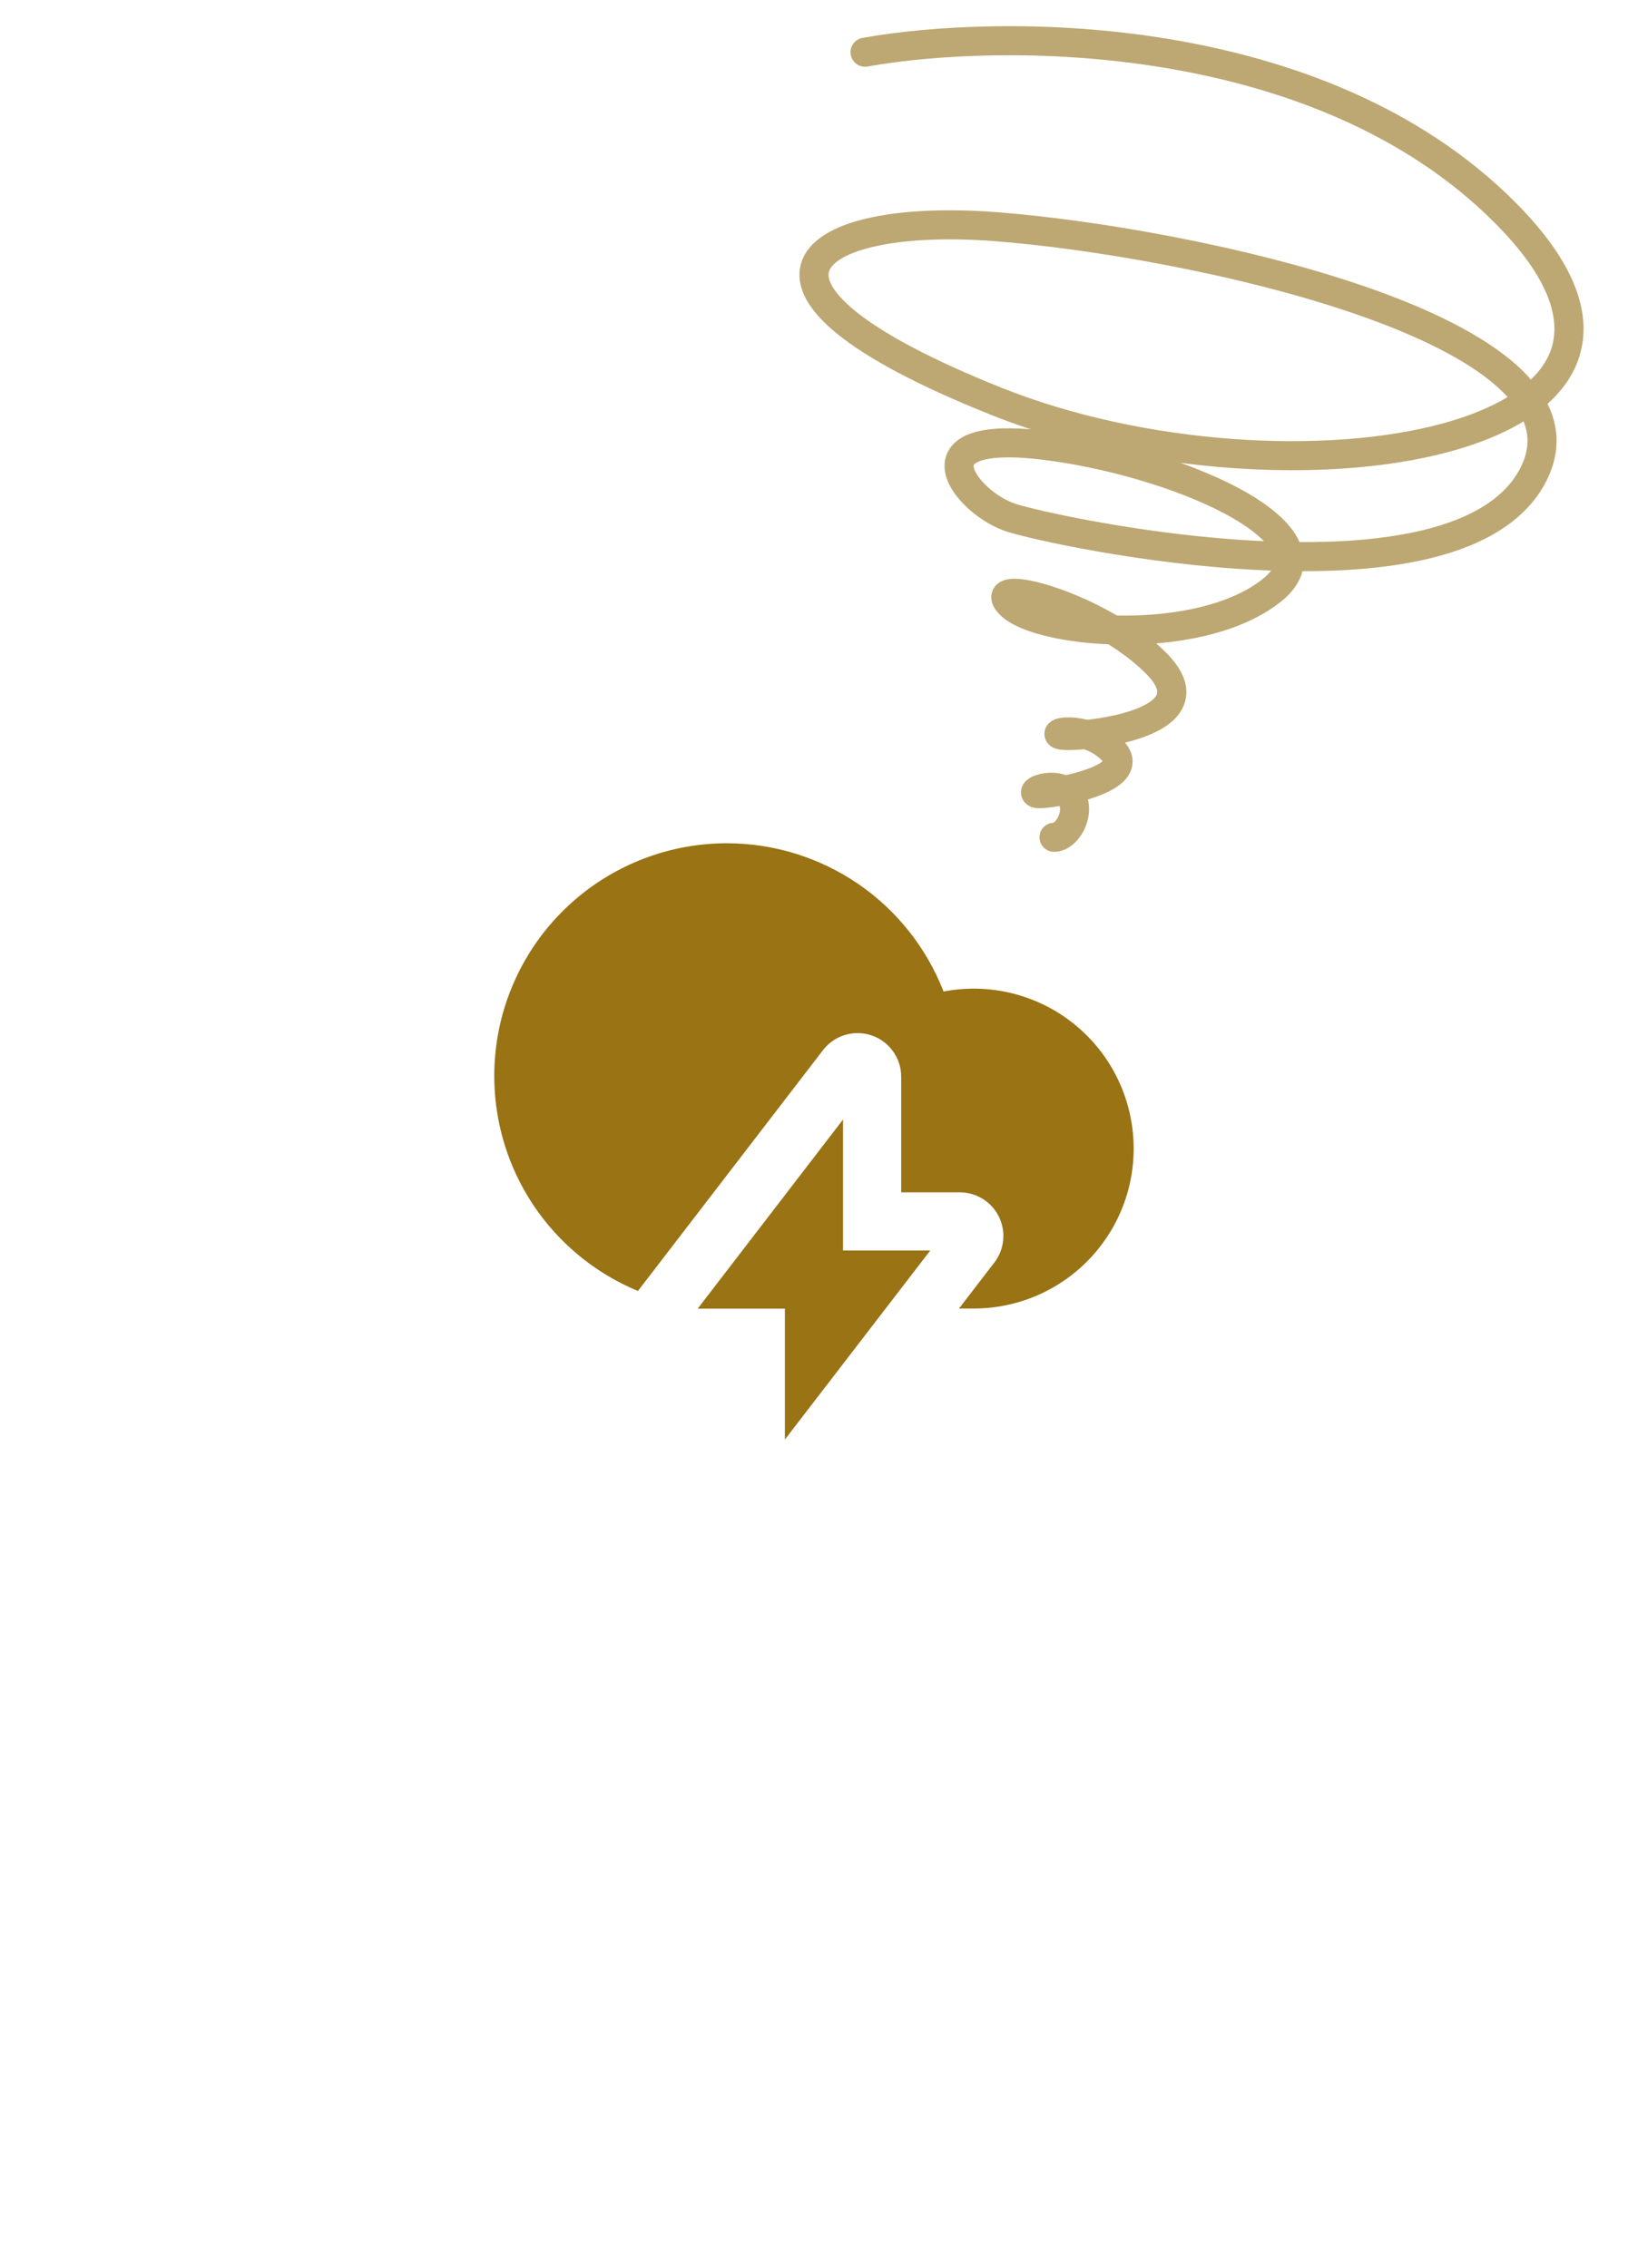 <svg width="56" height="78" viewBox="0 0 56 78" fill="none" xmlns="http://www.w3.org/2000/svg">
<g clip-path="url(#clip0_3202_14742)">
<path d="M32.987 45L34.203 43.42C34.374 43.198 34.48 42.932 34.507 42.654C34.535 42.375 34.484 42.094 34.361 41.842C34.237 41.591 34.045 41.379 33.807 41.231C33.569 41.083 33.295 41.005 33.014 41.005H30.999V37.029C31 36.715 30.902 36.41 30.719 36.155C30.537 35.9 30.279 35.709 29.982 35.608C29.685 35.507 29.364 35.502 29.064 35.593C28.764 35.684 28.5 35.866 28.309 36.115L21.944 44.396C20.234 43.688 18.822 42.409 17.948 40.777C17.075 39.145 16.795 37.26 17.155 35.444C17.515 33.629 18.494 31.994 19.924 30.819C21.355 29.644 23.148 29.001 24.999 29C26.611 29 28.186 29.487 29.517 30.396C30.848 31.306 31.872 32.597 32.457 34.099C33.21 33.954 33.984 33.968 34.731 34.14C35.477 34.312 36.18 34.638 36.793 35.097C37.406 35.557 37.917 36.139 38.292 36.807C38.667 37.475 38.898 38.214 38.971 38.977C39.044 39.739 38.957 40.509 38.715 41.236C38.473 41.963 38.082 42.631 37.567 43.198C37.052 43.765 36.424 44.218 35.724 44.529C35.023 44.839 34.266 45 33.499 45H32.987ZM28.999 43.005H31.999L26.999 49.505V45.005H23.999L28.999 38.5V43.005Z" fill="#997314"/>
</g>
<path fill-rule="evenodd" clip-rule="evenodd" d="M40.024 2.326C35.968 1.657 32.125 1.88 29.844 2.287C29.572 2.336 29.312 2.155 29.264 1.883C29.215 1.611 29.396 1.351 29.668 1.303C32.053 0.877 36.01 0.65 40.187 1.339C44.362 2.028 48.809 3.641 52.109 6.942C54.149 8.981 54.862 10.841 54.271 12.423C54.063 12.981 53.704 13.467 53.231 13.889C53.309 14.045 53.374 14.205 53.424 14.37C53.634 15.063 53.568 15.789 53.203 16.519C52.481 17.963 50.961 18.767 49.219 19.195C47.88 19.523 46.349 19.646 44.801 19.643C44.8 19.645 44.799 19.648 44.799 19.65C44.697 20.048 44.435 20.392 44.068 20.686C42.947 21.582 41.329 22 39.771 22.127C39.889 22.229 40.001 22.334 40.109 22.442C40.657 22.989 40.946 23.588 40.746 24.188C40.564 24.732 40.039 25.057 39.578 25.255C39.306 25.371 39.004 25.465 38.7 25.54C38.829 25.694 38.928 25.877 38.953 26.089C38.984 26.361 38.884 26.591 38.749 26.762C38.507 27.067 38.091 27.262 37.739 27.39C37.636 27.427 37.53 27.462 37.423 27.494C37.505 27.821 37.448 28.16 37.345 28.418C37.258 28.634 37.125 28.84 36.955 28.997C36.789 29.152 36.549 29.295 36.256 29.295C35.98 29.295 35.756 29.071 35.756 28.795C35.756 28.526 35.968 28.306 36.235 28.296C36.242 28.291 36.255 28.283 36.275 28.265C36.324 28.22 36.378 28.143 36.416 28.047C36.476 27.898 36.471 27.789 36.445 27.719C36.158 27.767 35.904 27.795 35.756 27.795C35.706 27.795 35.65 27.792 35.592 27.782C35.541 27.773 35.452 27.752 35.362 27.694C35.261 27.628 35.133 27.493 35.12 27.281C35.11 27.097 35.196 26.968 35.24 26.913C35.328 26.802 35.444 26.741 35.505 26.712C35.583 26.675 35.67 26.645 35.76 26.623C35.979 26.568 36.327 26.535 36.663 26.658C36.911 26.603 37.169 26.533 37.397 26.45C37.679 26.348 37.85 26.248 37.929 26.178C37.922 26.169 37.913 26.16 37.902 26.149C37.713 25.959 37.498 25.84 37.296 25.768C37.078 25.787 36.891 25.795 36.756 25.795C36.618 25.795 36.489 25.787 36.384 25.764C36.34 25.754 36.244 25.73 36.151 25.666C36.103 25.632 36.015 25.559 35.964 25.432C35.903 25.284 35.92 25.13 35.98 25.009C36.032 24.906 36.104 24.846 36.144 24.817C36.188 24.785 36.23 24.764 36.26 24.751C36.319 24.725 36.379 24.71 36.426 24.7C36.524 24.68 36.637 24.67 36.756 24.67C36.933 24.67 37.154 24.692 37.394 24.754C37.941 24.694 38.651 24.564 39.184 24.336C39.597 24.158 39.76 23.983 39.797 23.871C39.816 23.815 39.855 23.601 39.402 23.149C39.036 22.783 38.593 22.45 38.125 22.158C37.396 22.128 36.708 22.04 36.123 21.908C35.755 21.825 35.419 21.724 35.133 21.604C34.855 21.487 34.593 21.339 34.402 21.149C34.322 21.069 34.242 20.974 34.184 20.866C34.129 20.763 34.063 20.586 34.119 20.38C34.179 20.159 34.343 20.038 34.468 19.982C34.586 19.928 34.709 19.911 34.804 19.905C35.172 19.884 35.719 20.006 36.289 20.196C36.926 20.408 37.685 20.738 38.418 21.167C38.509 21.169 38.601 21.17 38.693 21.17C40.468 21.17 42.327 20.798 43.443 19.905C43.572 19.801 43.661 19.707 43.722 19.622C43.6 19.618 43.479 19.613 43.357 19.607C39.319 19.418 35.398 18.536 34.598 18.27C34.146 18.119 33.681 17.829 33.311 17.494C32.953 17.171 32.609 16.737 32.515 16.268C32.465 16.018 32.484 15.74 32.634 15.483C32.781 15.231 33.02 15.056 33.301 14.941C33.786 14.744 34.496 14.683 35.459 14.764C34.987 14.609 34.523 14.441 34.07 14.259C31.554 13.253 29.843 12.325 28.809 11.489C28.292 11.071 27.915 10.654 27.701 10.233C27.481 9.8 27.43 9.345 27.606 8.917C27.774 8.508 28.118 8.205 28.52 7.982C28.925 7.757 29.433 7.589 30.005 7.47C31.152 7.231 32.639 7.169 34.294 7.297C37.576 7.549 42.87 8.43 47.045 9.885C49.124 10.61 50.982 11.496 52.167 12.555C52.346 12.715 52.511 12.88 52.661 13.053C52.978 12.749 53.204 12.421 53.334 12.073C53.712 11.062 53.363 9.609 51.402 7.649C48.303 4.549 44.083 2.995 40.024 2.326ZM51.859 13.655C51.753 13.537 51.633 13.419 51.501 13.301C50.467 12.376 48.762 11.543 46.716 10.83C42.642 9.41 37.436 8.541 34.217 8.294C32.622 8.171 31.235 8.235 30.209 8.449C29.696 8.556 29.293 8.696 29.005 8.856C28.713 9.018 28.581 9.176 28.531 9.298C28.488 9.401 28.475 9.549 28.593 9.781C28.718 10.026 28.977 10.339 29.437 10.711C30.356 11.453 31.958 12.337 34.441 13.331C39.352 15.295 45.615 15.656 49.624 14.563C50.517 14.319 51.267 14.013 51.859 13.655ZM40.607 15.917C41.34 16.18 42.025 16.475 42.617 16.792C43.509 17.27 44.279 17.843 44.634 18.504C44.658 18.549 44.681 18.596 44.702 18.643C46.233 18.651 47.715 18.534 48.98 18.224C50.613 17.823 51.781 17.127 52.309 16.072C52.569 15.552 52.597 15.089 52.467 14.66C52.45 14.604 52.43 14.548 52.407 14.492C51.69 14.93 50.827 15.271 49.887 15.527C47.34 16.222 43.984 16.359 40.607 15.917ZM43.476 18.611C43.191 18.316 42.745 17.995 42.145 17.673C40.461 16.772 37.9 16.037 35.7 15.792C34.595 15.669 33.98 15.745 33.679 15.868C33.538 15.925 33.504 15.977 33.498 15.986L33.498 15.986C33.495 15.992 33.484 16.011 33.496 16.072C33.527 16.228 33.683 16.482 33.982 16.753C34.268 17.012 34.615 17.221 34.914 17.321C35.614 17.554 39.442 18.422 43.404 18.608C43.428 18.609 43.452 18.61 43.476 18.611ZM34.842 20.906C34.842 20.906 34.843 20.906 34.844 20.905L34.842 20.906ZM35.936 27.614C35.936 27.614 35.937 27.614 35.937 27.614C35.928 27.619 35.927 27.619 35.936 27.614Z" fill="#BDA873"/>
<defs>
<clipPath id="clip0_3202_14742">
<rect width="24" height="24" fill="white" transform="translate(16 27)"/>
</clipPath>
</defs>
</svg>
